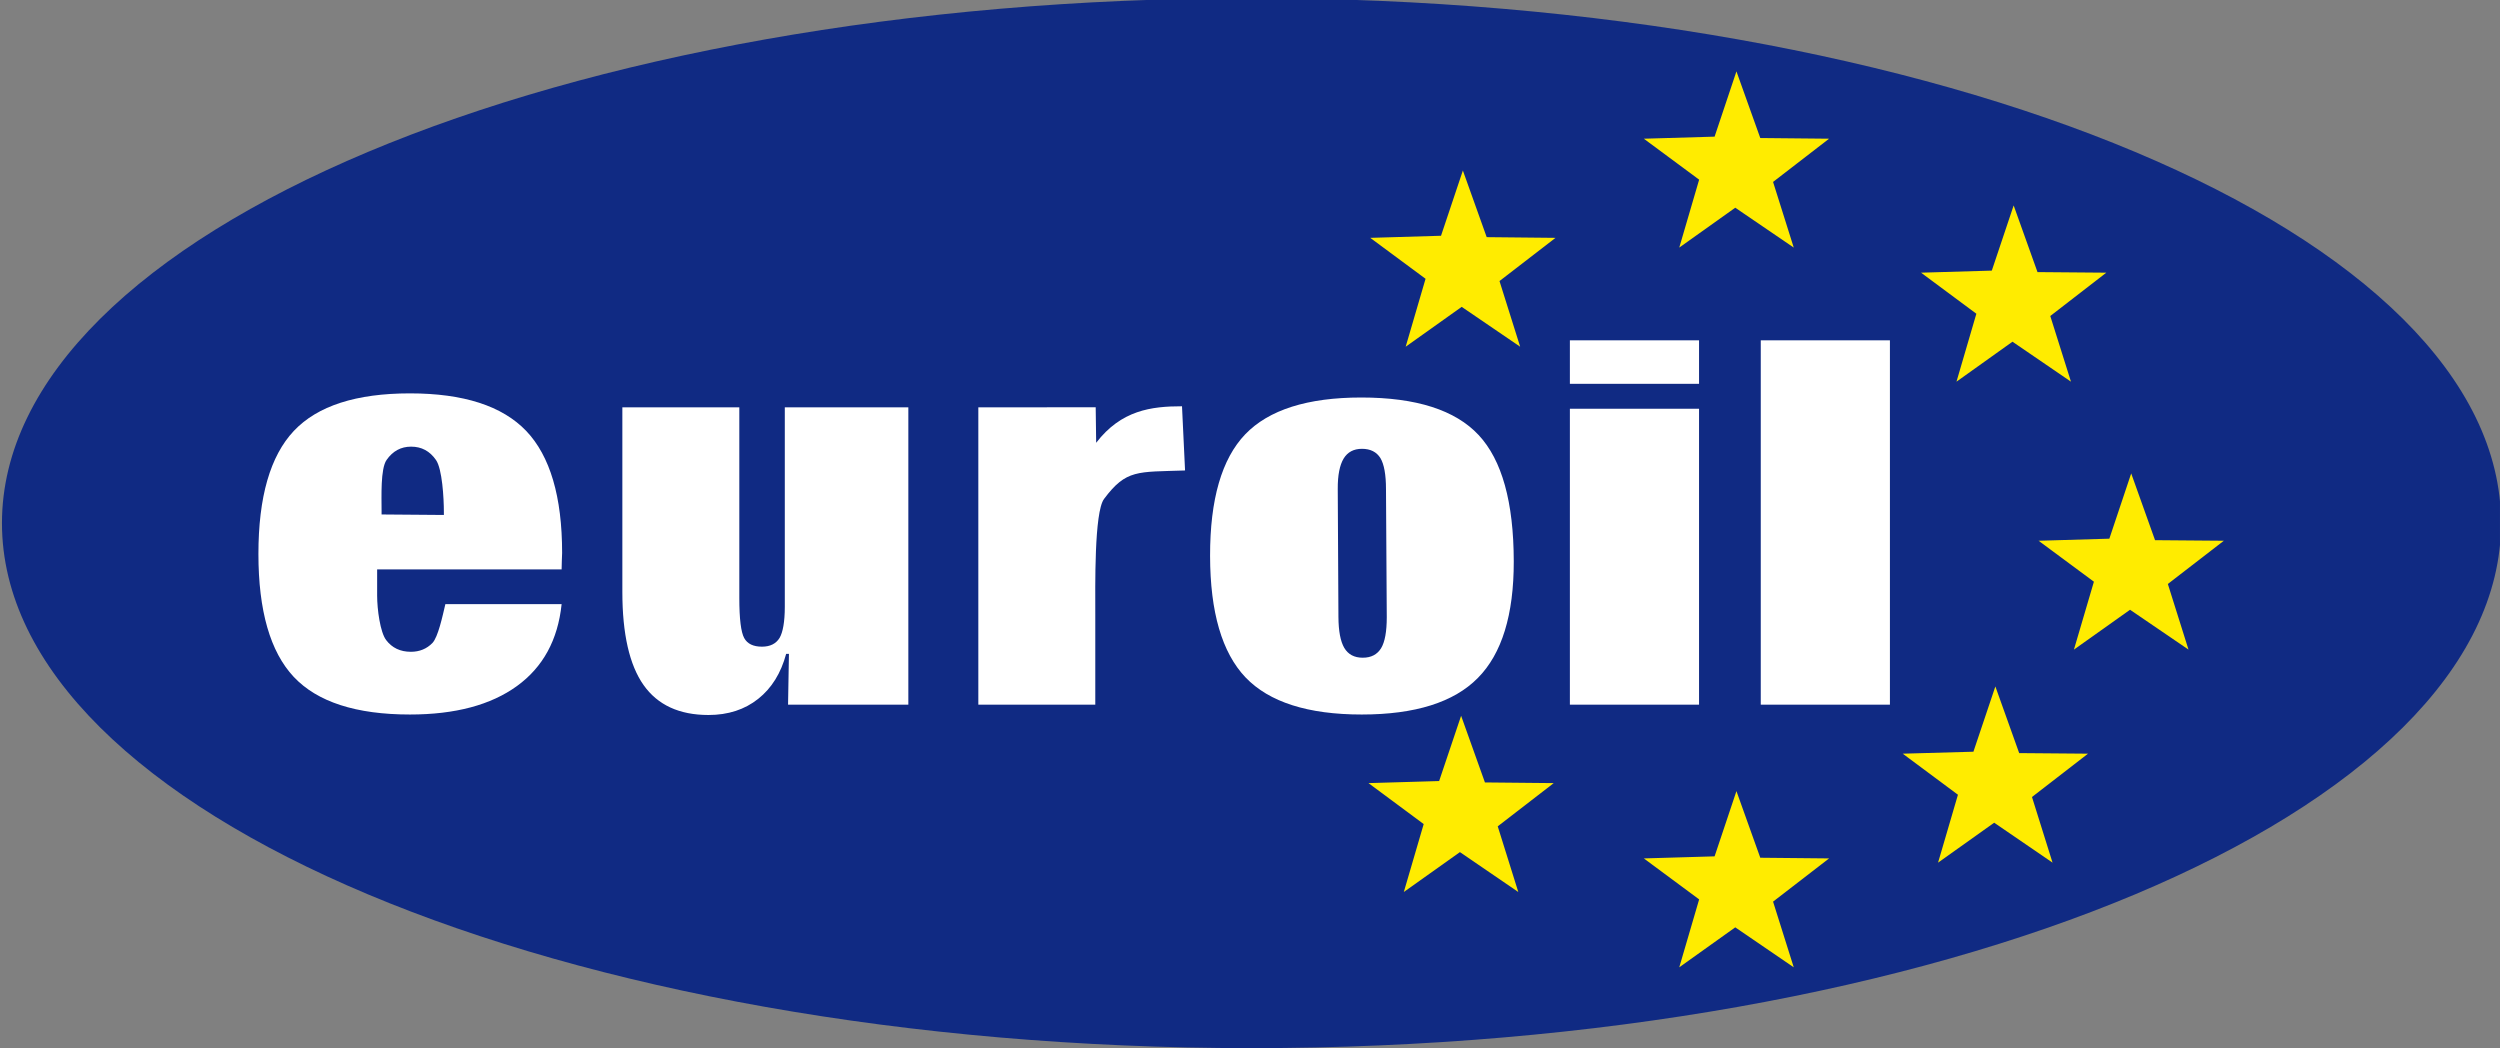 <?xml version="1.0" encoding="UTF-8"?>
<svg xmlns="http://www.w3.org/2000/svg" xmlns:xlink="http://www.w3.org/1999/xlink" width="99.2pt" height="41.6pt" viewBox="0 0 99.2 41.6" version="1.1">
<rect x="0" y="0" width="99.2" height="41.6" fill="#808080" stroke="none"/>
<defs>
<clipPath id="clip1">
  <path d="M 0 0 L 99.199 0 L 99.199 41.602 L 0 41.602 Z M 0 0 "/>
</clipPath>
</defs>
<g id="surface1">
<g clip-path="url(#clip1)" clip-rule="nonzero">
<path style=" stroke:none;fill-rule:evenodd;fill:rgb(6.273%,16.479%,51.367%);fill-opacity:1;" d="M 49.66 -0.074 C 77.047 -0.074 99.242 9.254 99.242 20.758 C 99.242 32.262 77.047 41.59 49.66 41.59 C 22.277 41.59 0.078 32.262 0.078 20.758 C 0.078 9.254 22.277 -0.074 49.66 -0.074 Z M 49.66 -0.074 "/>
</g>
<path style=" stroke:none;fill-rule:evenodd;fill:rgb(100%,92.577%,0%);fill-opacity:1;" d="M 58.047 6.766 L 58.992 9.41 L 61.723 9.438 L 59.5 11.152 L 60.32 13.758 L 58 12.176 L 55.777 13.758 L 56.566 11.062 L 54.371 9.438 L 57.18 9.355 Z M 58.047 6.766 "/>
<path style=" stroke:none;fill-rule:evenodd;fill:rgb(100%,100%,100%);fill-opacity:1;" d="M 15.141 20.414 L 17.613 20.434 L 17.613 20.328 C 17.613 19.754 17.547 18.609 17.301 18.254 C 17.055 17.898 16.727 17.723 16.312 17.723 C 15.91 17.723 15.586 17.898 15.34 18.25 C 15.094 18.598 15.141 19.715 15.141 20.273 Z M 22.285 23.973 C 22.137 25.391 21.547 26.473 20.512 27.223 C 19.477 27.973 18.062 28.352 16.266 28.352 C 14.125 28.352 12.59 27.852 11.656 26.859 C 10.723 25.863 10.254 24.238 10.254 21.98 C 10.254 19.719 10.723 18.094 11.66 17.098 C 12.598 16.105 14.133 15.609 16.266 15.609 C 18.391 15.609 19.926 16.105 20.879 17.098 C 21.828 18.094 22.305 19.707 22.305 21.938 L 22.293 22.262 L 22.285 22.594 L 14.965 22.594 L 14.965 23.633 C 14.965 24.184 15.086 25.082 15.32 25.395 C 15.555 25.707 15.883 25.863 16.305 25.863 C 16.645 25.863 16.934 25.746 17.16 25.512 C 17.383 25.277 17.559 24.453 17.672 23.973 Z M 22.285 23.973 "/>
<path style=" stroke:none;fill-rule:evenodd;fill:rgb(100%,100%,100%);fill-opacity:1;" d="M 29.336 16.164 L 29.336 23.734 C 29.336 24.559 29.402 25.086 29.531 25.32 C 29.656 25.547 29.891 25.66 30.234 25.66 C 30.555 25.66 30.789 25.547 30.934 25.312 C 31 25.199 31.051 25.039 31.086 24.836 C 31.121 24.633 31.141 24.379 31.141 24.082 L 31.141 16.164 L 36.043 16.164 L 36.043 27.961 L 31.27 27.961 L 31.305 25.945 L 31.195 25.945 C 30.988 26.711 30.621 27.305 30.086 27.73 C 29.551 28.156 28.891 28.371 28.113 28.371 C 26.953 28.371 26.094 27.973 25.535 27.18 C 24.977 26.387 24.695 25.156 24.695 23.488 L 24.695 16.164 Z M 29.336 16.164 "/>
<path style=" stroke:none;fill-rule:evenodd;fill:rgb(100%,100%,100%);fill-opacity:1;" d="M 38.82 27.961 L 38.82 16.164 L 43.477 16.16 L 43.496 17.57 C 44.488 16.277 45.684 16.121 46.902 16.121 L 47.023 18.668 C 45.133 18.734 44.691 18.617 43.809 19.797 C 43.414 20.324 43.461 23.289 43.461 24.383 L 43.461 27.961 Z M 38.82 27.961 "/>
<path style=" stroke:none;fill-rule:evenodd;fill:rgb(100%,100%,100%);fill-opacity:1;" d="M 54.996 19.406 C 54.996 18.836 54.922 18.426 54.777 18.18 C 54.625 17.934 54.379 17.809 54.043 17.809 C 53.715 17.809 53.473 17.938 53.316 18.195 C 53.16 18.453 53.078 18.855 53.082 19.406 L 53.109 24.488 C 53.113 25.039 53.188 25.445 53.34 25.707 C 53.496 25.969 53.738 26.098 54.074 26.098 C 54.41 26.098 54.648 25.969 54.801 25.723 C 54.953 25.473 55.027 25.059 55.027 24.488 Z M 54.016 15.773 C 56.195 15.773 57.746 16.27 58.672 17.262 C 59.598 18.254 60.062 19.922 60.066 22.273 C 60.07 24.395 59.594 25.941 58.641 26.902 C 57.691 27.867 56.152 28.352 54.035 28.352 C 51.895 28.352 50.359 27.859 49.422 26.879 C 48.488 25.895 48.02 24.293 48.016 22.062 C 48.012 19.816 48.477 18.211 49.41 17.234 C 50.344 16.262 51.879 15.773 54.016 15.773 Z M 54.016 15.773 "/>
<path style=" stroke:none;fill-rule:evenodd;fill:rgb(100%,100%,100%);fill-opacity:1;" d="M 62.293 13.504 L 67.418 13.504 L 67.418 15.23 L 62.293 15.23 Z M 62.293 16.219 L 67.418 16.219 L 67.418 27.961 L 62.293 27.961 Z M 62.293 16.219 "/>
<path style=" stroke:none;fill-rule:evenodd;fill:rgb(100%,100%,100%);fill-opacity:1;" d="M 69.867 27.961 L 74.992 27.961 L 74.992 13.504 L 69.867 13.504 Z M 69.867 27.961 "/>
<path style=" stroke:none;fill-rule:evenodd;fill:rgb(100%,92.577%,0%);fill-opacity:1;" d="M 68.902 2.832 L 69.848 5.477 L 72.578 5.504 L 70.355 7.219 L 71.176 9.824 L 68.855 8.242 L 66.633 9.824 L 67.422 7.129 L 65.227 5.504 L 68.035 5.422 Z M 68.902 2.832 "/>
<path style=" stroke:none;fill-rule:evenodd;fill:rgb(100%,92.577%,0%);fill-opacity:1;" d="M 79.902 8.152 L 80.848 10.797 L 83.578 10.82 L 81.355 12.539 L 82.176 15.145 L 79.855 13.559 L 77.633 15.145 L 78.422 12.449 L 76.227 10.82 L 79.035 10.738 Z M 79.902 8.152 "/>
<path style=" stroke:none;fill-rule:evenodd;fill:rgb(100%,92.577%,0%);fill-opacity:1;" d="M 84.566 18.785 L 85.512 21.434 L 88.242 21.457 L 86.02 23.172 L 86.84 25.777 L 84.52 24.195 L 82.293 25.777 L 83.086 23.082 L 80.891 21.457 L 83.699 21.375 Z M 84.566 18.785 "/>
<path style=" stroke:none;fill-rule:evenodd;fill:rgb(100%,92.577%,0%);fill-opacity:1;" d="M 79.176 27.238 L 80.121 29.883 L 82.852 29.906 L 80.629 31.625 L 81.445 34.23 L 79.129 32.645 L 76.902 34.23 L 77.691 31.535 L 75.5 29.906 L 78.305 29.828 Z M 79.176 27.238 "/>
<path style=" stroke:none;fill-rule:evenodd;fill:rgb(100%,92.577%,0%);fill-opacity:1;" d="M 68.902 31.391 L 69.848 34.035 L 72.578 34.062 L 70.355 35.777 L 71.176 38.383 L 68.855 36.797 L 66.633 38.383 L 67.422 35.688 L 65.227 34.062 L 68.035 33.98 Z M 68.902 31.391 "/>
<path style=" stroke:none;fill-rule:evenodd;fill:rgb(100%,92.577%,0%);fill-opacity:1;" d="M 57.977 28.402 L 58.922 31.047 L 61.652 31.074 L 59.43 32.789 L 60.246 35.395 L 57.93 33.812 L 55.703 35.395 L 56.492 32.699 L 54.301 31.074 L 57.105 30.992 Z M 57.977 28.402 "/>
</g>
</svg>
